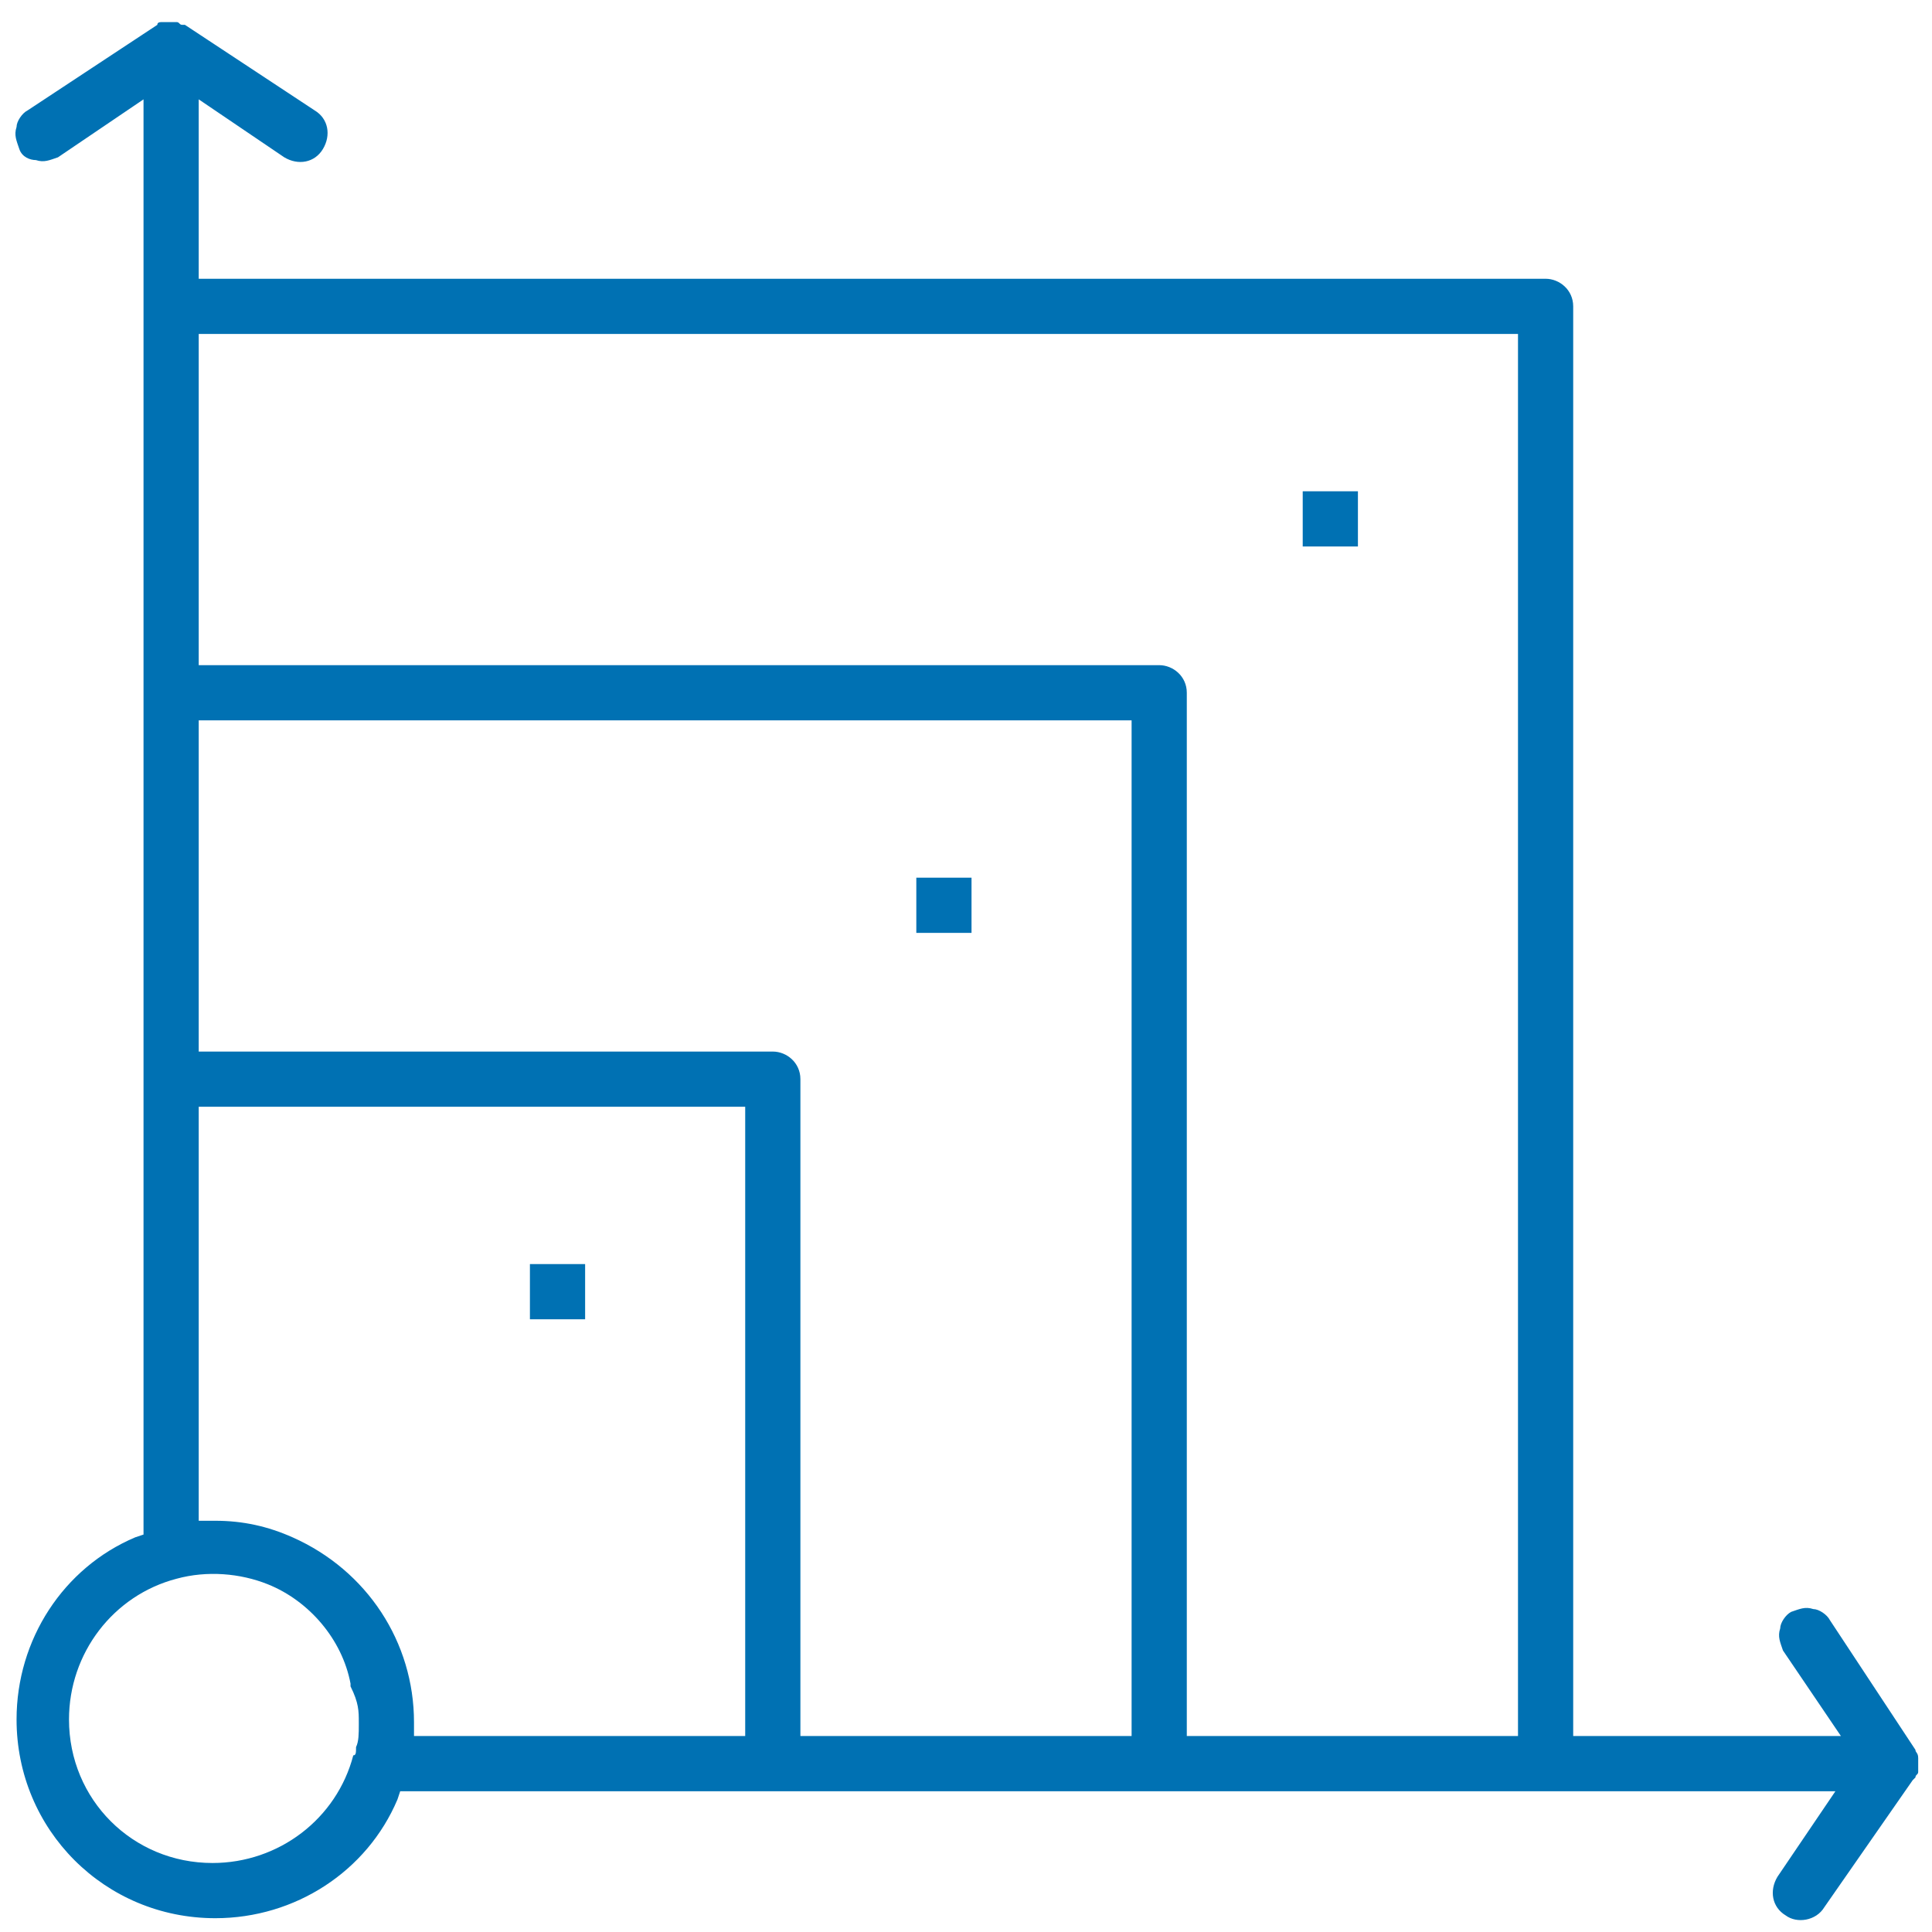 <?xml version="1.0" encoding="utf-8"?>
<!-- Generator: Adobe Illustrator 23.0.1, SVG Export Plug-In . SVG Version: 6.00 Build 0)  -->
<svg version="1.1" id="Слой_1" xmlns="http://www.w3.org/2000/svg" xmlns:xlink="http://www.w3.org/1999/xlink" x="0px" y="0px"
	 width="70px" height="70px" viewBox="0 0 70 70" style="enable-background:new 0 0 70 70;" xml:space="preserve">
<style type="text/css">
	.st0{fill:#0071B3;}
</style>
<path class="st0" d="M69.3,64.5C69.3,64.5,69.3,64.4,69.3,64.5l0.1-0.1c0-0.1,0.1-0.1,0.1-0.2c0-0.1,0-0.2,0-0.3c0-0.1,0-0.2,0-0.2
	c0-0.2-0.1-0.2-0.1-0.3l-3.1-4.7c-0.1-0.2-0.4-0.4-0.6-0.4c-0.3-0.1-0.5,0-0.8,0.1c-0.2,0.1-0.4,0.4-0.4,0.6c-0.1,0.3,0,0.5,0.1,0.8
	l2.1,3.1H57V11.1c0-0.6-0.5-1-1-1H7.2V3.6l3.1,2.1c0.5,0.3,1.1,0.2,1.4-0.3C12,4.9,11.9,4.3,11.4,4L6.7,0.9c0,0,0,0-0.1,0
	c-0.1,0-0.1-0.1-0.2-0.1c-0.1,0-0.2,0-0.3,0c-0.1,0-0.2,0-0.2,0C5.8,0.8,5.7,0.8,5.7,0.9L1,4C0.8,4.1,0.6,4.4,0.6,4.6
	c-0.1,0.3,0,0.5,0.1,0.8s0.4,0.4,0.6,0.4c0.3,0.1,0.5,0,0.8-0.1l3.1-2.1v52l-0.3,0.1c-2.6,1.1-4.3,3.7-4.3,6.6c0,4,3.2,7.2,7.2,7.2
	c2.9,0,5.5-1.7,6.6-4.3l0.1-0.3h52l-2.1,3.1c-0.3,0.5-0.2,1.1,0.3,1.4c0.4,0.3,1.1,0.2,1.4-0.3L69.3,64.5z M13,62.5
	c0,0.3,0,0.6-0.1,0.8c0,0.2,0,0.3-0.1,0.3c-0.6,2.3-2.7,3.9-5.1,3.9c-2.9,0-5.2-2.3-5.2-5.2c0-2.4,1.6-4.5,3.9-5.1
	c1.1-0.3,2.3-0.2,3.3,0.2c1.5,0.6,2.7,2,3,3.6c0,0,0,0.1,0,0.1C13,61.7,13,62,13,62.4C13,62.4,13,62.5,13,62.5z M27,62.9H15v-0.5
	c0-2.9-1.7-5.5-4.4-6.7c-0.9-0.4-1.8-0.6-2.8-0.6H7.2V40.1H27V62.9z M41,62.9H29V39.1c0-0.6-0.5-1-1-1H7.2v-12H41V62.9z M55,62.9H43
	V25.1c0-0.6-0.5-1-1-1H7.2v-12H55V62.9z"/>
<rect x="33.2" y="31.8" class="st0" width="2" height="2"/>
<rect x="19.2" y="45.8" class="st0" width="2" height="2"/>
<rect x="47.2" y="17.8" class="st0" width="2" height="2"/>
</svg>

